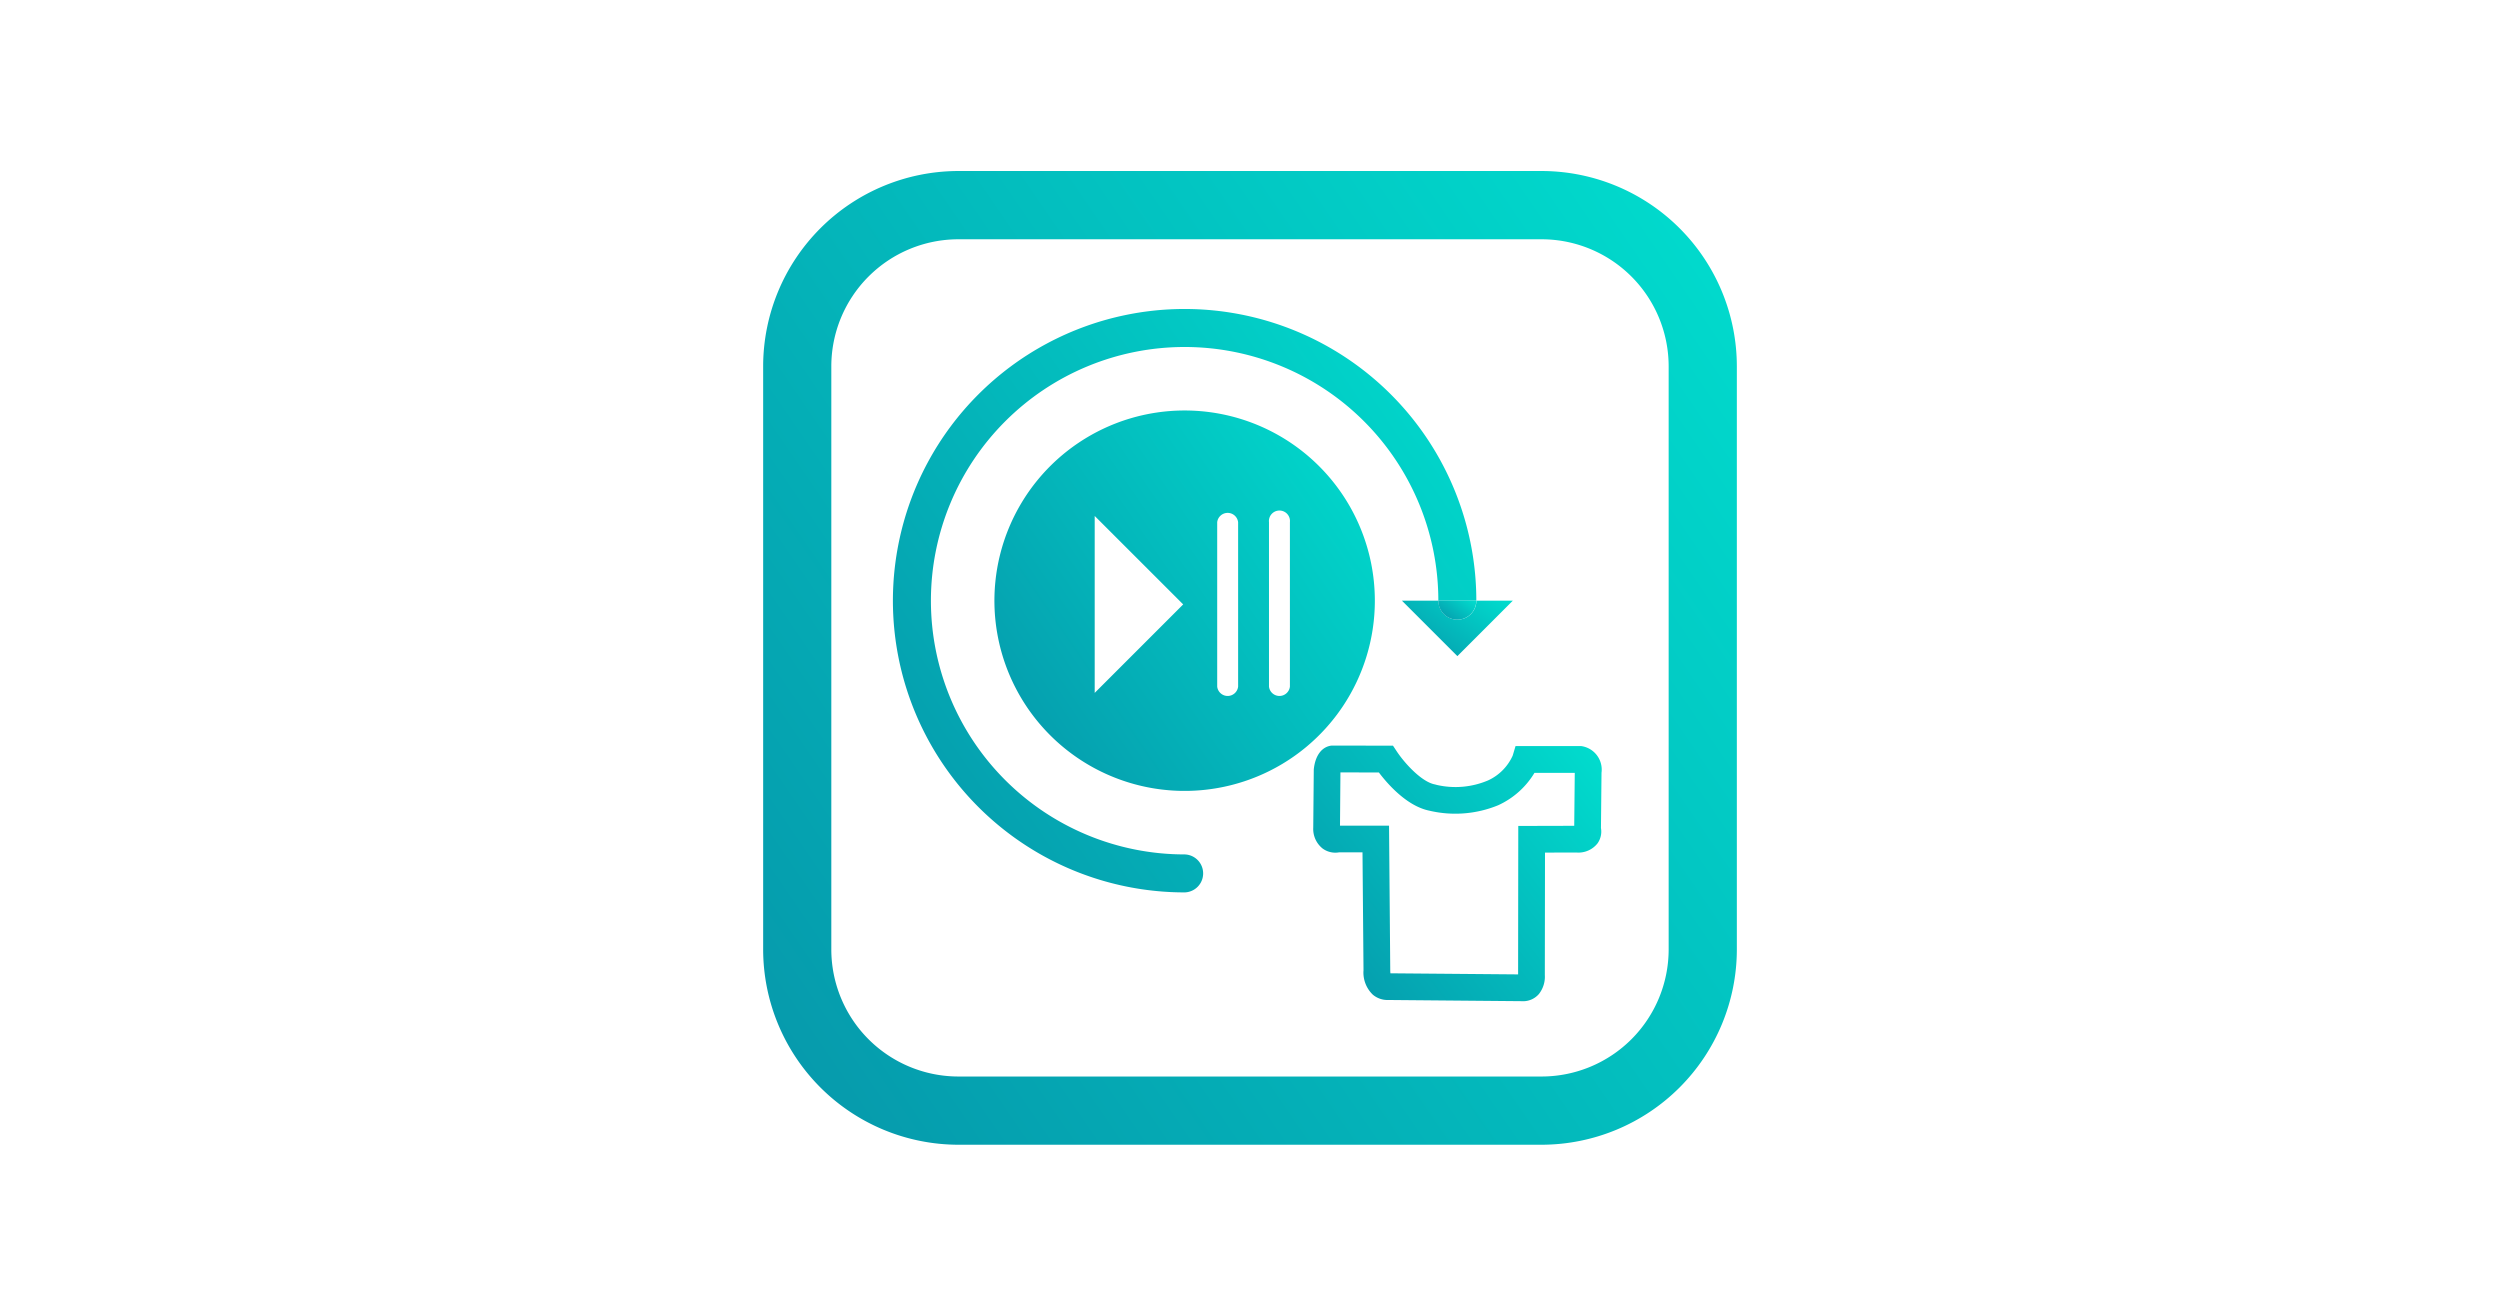 <svg xmlns="http://www.w3.org/2000/svg" xmlns:xlink="http://www.w3.org/1999/xlink" width="190" height="100" viewBox="0 0 190 100">
  <defs>
    <linearGradient id="linear-gradient" x1="0.07" y1="1.064" x2="1.258" y2="0.251" gradientUnits="objectBoundingBox">
      <stop offset="0" stop-color="#0698ab"/>
      <stop offset="1" stop-color="#00e1d0"/>
    </linearGradient>
    <clipPath id="clip-b_topfeature_5">
      <rect width="190" height="100"/>
    </clipPath>
  </defs>
  <g id="b_topfeature_5" clip-path="url(#clip-b_topfeature_5)">
    <g id="Group_2778" data-name="Group 2778" transform="translate(-179.293 -500.103)">
      <g id="Group_2779" data-name="Group 2779" transform="translate(237.293 513.103)">
        <g id="Group_2778-2" data-name="Group 2778" transform="translate(0 0)">
          <path id="Path_11369" data-name="Path 11369" d="M296.456,513.1H252.127a14.855,14.855,0,0,0-14.834,14.837v44.326a14.858,14.858,0,0,0,14.834,14.84h44.329a14.858,14.858,0,0,0,14.837-14.84V527.94A14.855,14.855,0,0,0,296.456,513.1Zm9.655,59.163a9.664,9.664,0,0,1-9.655,9.655H252.127a9.663,9.663,0,0,1-9.654-9.655V527.94a9.663,9.663,0,0,1,9.654-9.652h44.329a9.663,9.663,0,0,1,9.655,9.652Z" transform="translate(-237.293 -513.103)" stroke="rgba(0,0,0,0)" stroke-width="1" fill="url(#linear-gradient)"/>
        </g>
      </g>
      <g id="Group_2780" data-name="Group 2780" transform="translate(279.096 556.772)">
        <path id="Path_11370" data-name="Path 11370" d="M384.3,669.34l-10.312-.092a1.73,1.73,0,0,1-1.189-.4,2.329,2.329,0,0,1-.712-1.866l-.077-8.955h-1.783a1.633,1.633,0,0,1-1.236-.281,1.9,1.9,0,0,1-.724-1.595l.04-4.422c.108-1.078.627-1.736,1.357-1.815l4.663.006.3.454c.575.863,1.866,2.3,2.886,2.491l.155.041a6.327,6.327,0,0,0,3.89-.348,3.785,3.785,0,0,0,1.866-1.879l.217-.729,4.987,0a1.808,1.808,0,0,1,1.547,2.031l-.042,4.2a1.541,1.541,0,0,1-.257,1.159,1.848,1.848,0,0,1-1.612.7l-2.384.006-.013,9.3a2.123,2.123,0,0,1-.45,1.448A1.587,1.587,0,0,1,384.3,669.34Zm-10.164-2.12,9.7.083.013-11.282,4.252-.011.041-4.022h-3.064a6.233,6.233,0,0,1-2.755,2.459,8.572,8.572,0,0,1-5.242.411c-1.712-.351-3.184-2.052-3.825-2.9l-2.923-.008L370.3,656h3.727l.092,10.98A1.661,1.661,0,0,0,374.133,667.221Zm-.258,0h.046Z" transform="translate(-368.263 -649.918)" stroke="rgba(0,0,0,0)" stroke-width="1" fill="url(#linear-gradient)"/>
      </g>
      <g id="Group_2781" data-name="Group 2781" transform="translate(247.155 523.586)">
        <path id="Path_11371" data-name="Path 11371" d="M290.361,587.4a19.282,19.282,0,1,1,19.281-19.284h2.887a22.17,22.17,0,1,0-22.168,22.171,1.444,1.444,0,0,0,0-2.887Z" transform="translate(-268.19 -545.947)" stroke="rgba(0,0,0,0)" stroke-width="1" fill="url(#linear-gradient)"/>
      </g>
      <g id="Group_2782" data-name="Group 2782" transform="translate(285.837 545.755)">
        <path id="Path_11372" data-name="Path 11372" d="M393.6,616.846a1.443,1.443,0,0,1-1.444-1.443h-2.77l4.213,4.213,4.213-4.213h-2.768A1.443,1.443,0,0,1,393.6,616.846Z" transform="translate(-389.382 -615.403)" stroke="rgba(0,0,0,0)" stroke-width="1" fill="url(#linear-gradient)"/>
      </g>
      <g id="Group_2783" data-name="Group 2783" transform="translate(288.607 545.755)">
        <path id="Path_11373" data-name="Path 11373" d="M399.5,616.846a1.443,1.443,0,0,0,1.444-1.443h-2.887A1.443,1.443,0,0,0,399.5,616.846Z" transform="translate(-398.061 -615.403)" stroke="rgba(0,0,0,0)" stroke-width="1" fill="url(#linear-gradient)"/>
      </g>
      <g id="Group_2784" data-name="Group 2784" transform="translate(254.868 531.3)">
        <path id="Path_11374" data-name="Path 11374" d="M306.813,570.115a14.456,14.456,0,1,0,14.456,14.455A14.456,14.456,0,0,0,306.813,570.115Zm-6.835,21.463,0-13.447,6.725,6.722Zm10.9-.478a.8.8,0,0,1-1.59,0V578.608a.8.8,0,0,1,1.59,0Zm3.936,0a.8.8,0,0,1-1.59,0V578.608a.8.8,0,1,1,1.59,0Z" transform="translate(-292.356 -570.115)" stroke="rgba(0,0,0,0)" stroke-width="1" fill="url(#linear-gradient)"/>
      </g>
    </g>
  </g>
</svg>
